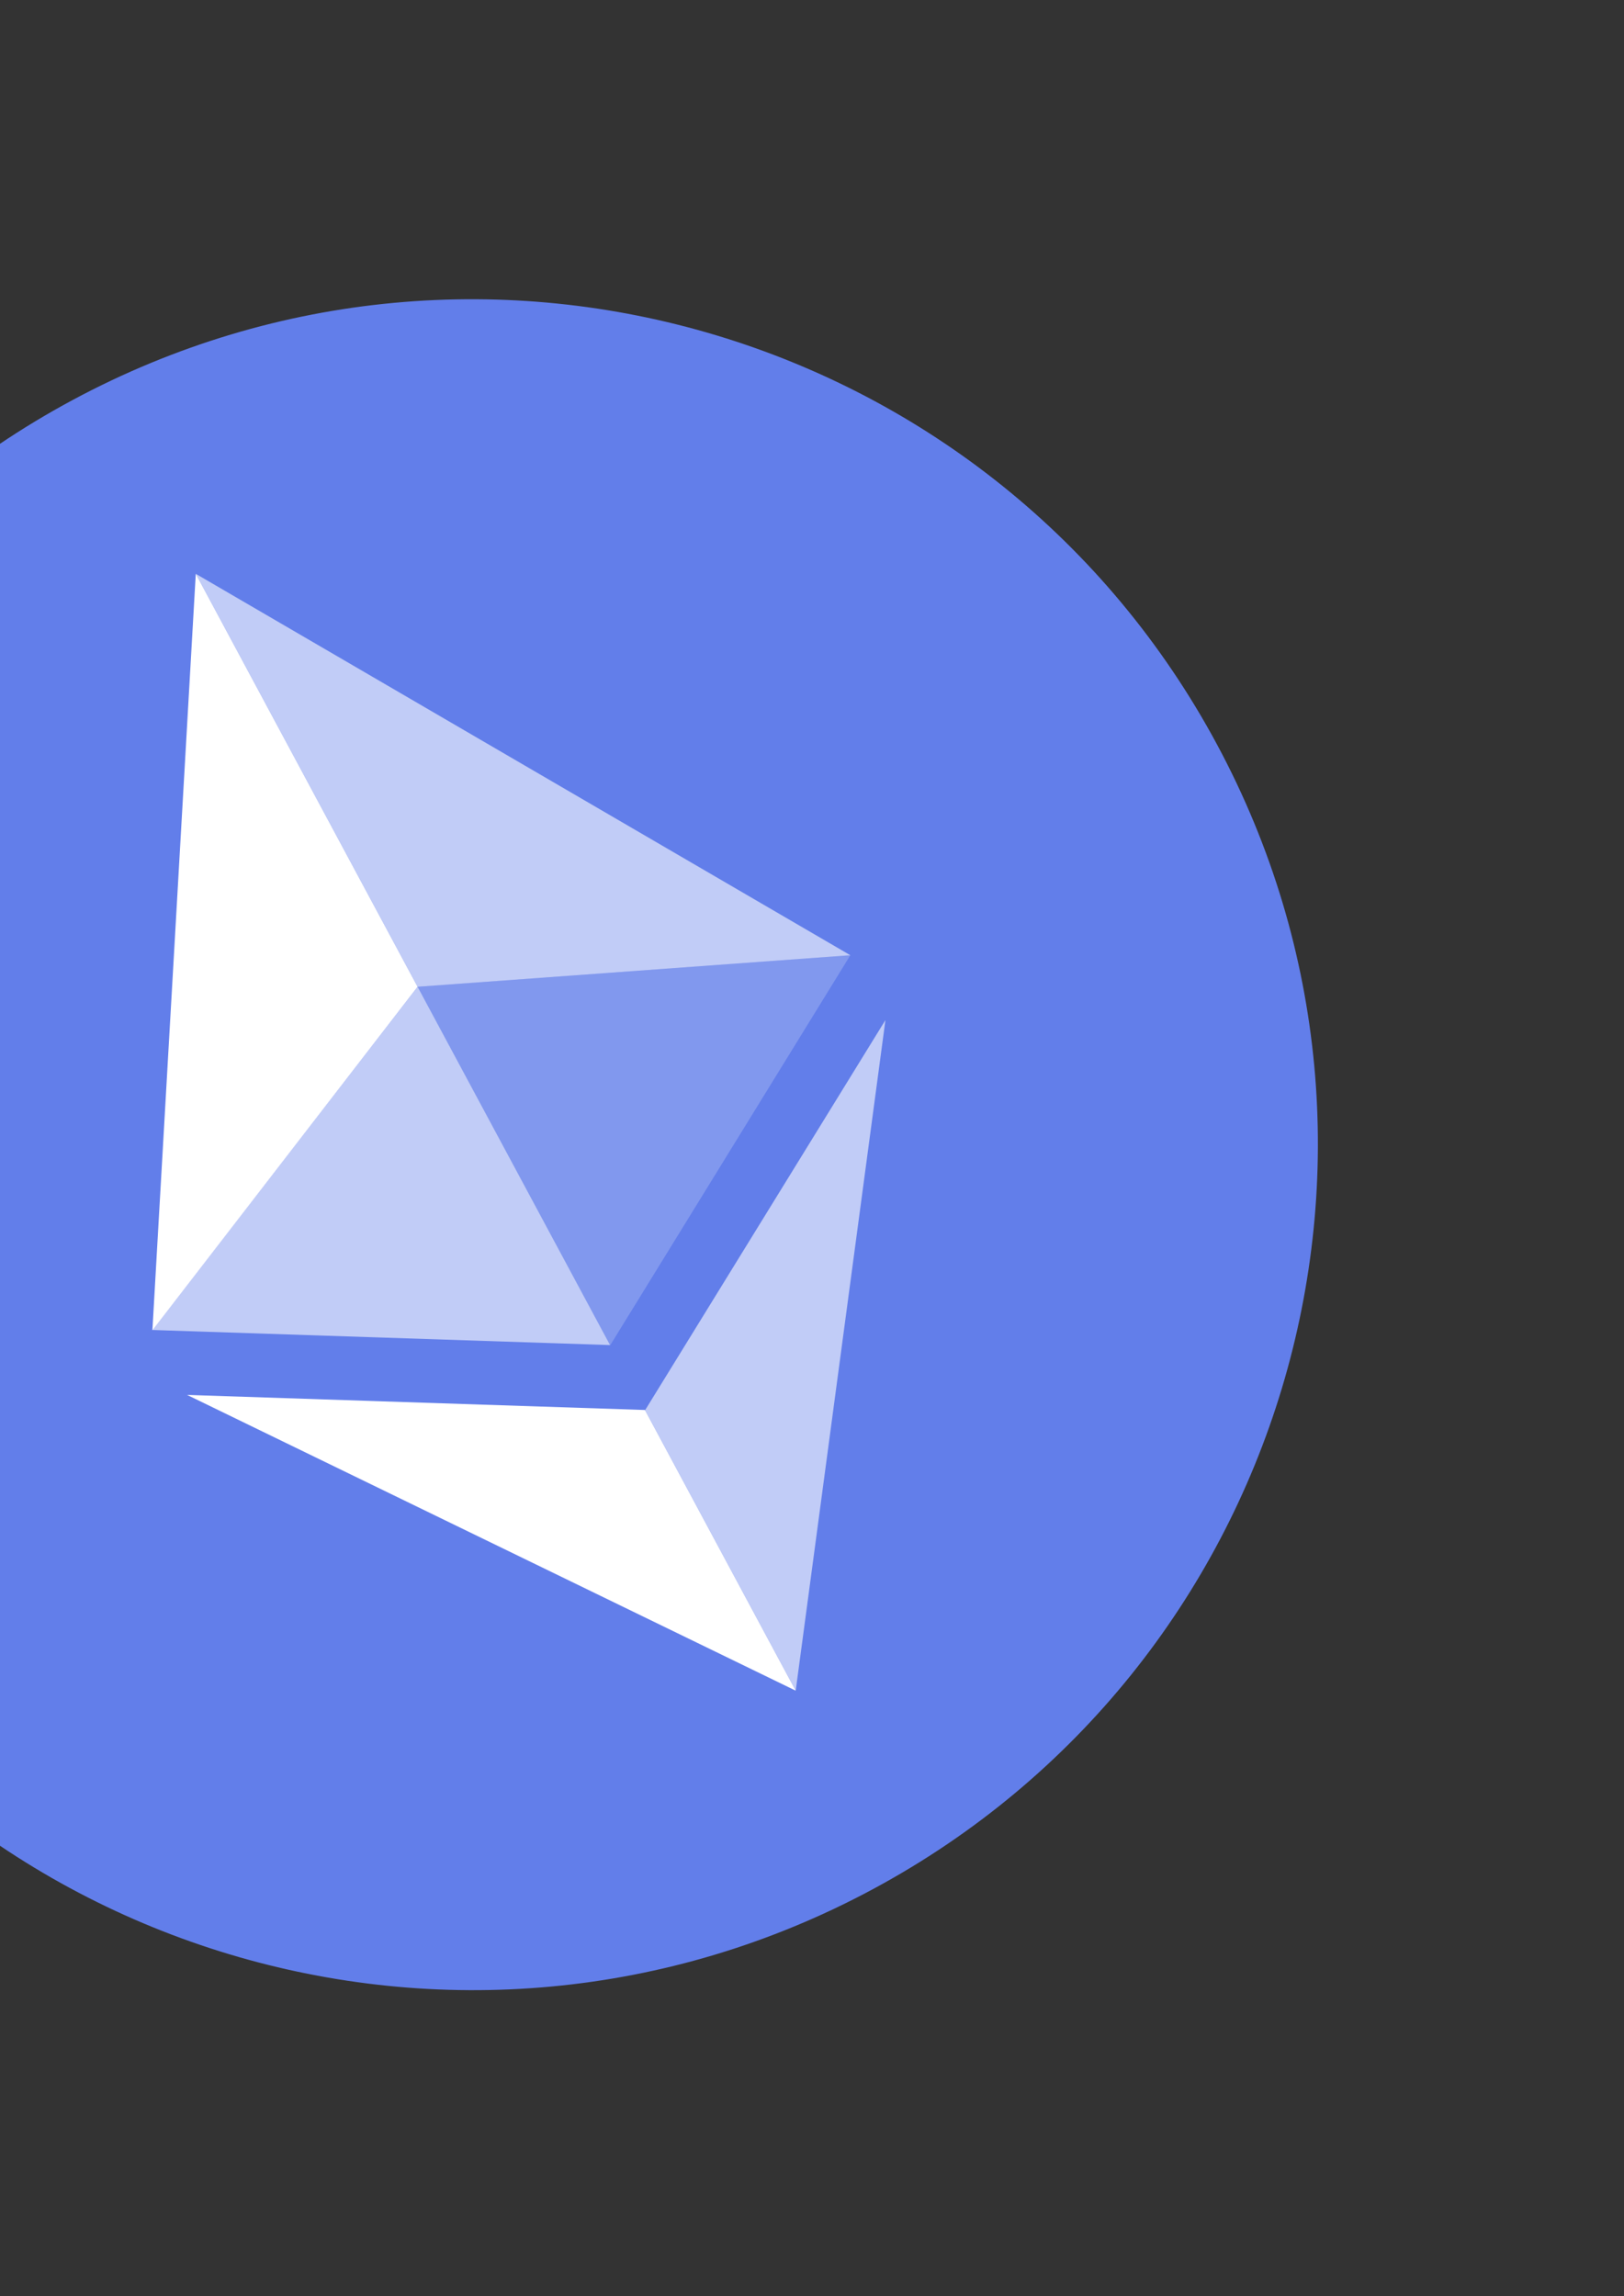 <svg width="58" height="82" viewBox="0 0 58 82" fill="none" xmlns="http://www.w3.org/2000/svg">
<rect x="0" y="0" width="58" height="82" fill="#333333" stroke="none"/>
<path d="M31.162 67.468C45.848 59.578 51.357 41.277 43.468 26.591C35.578 11.905 17.277 6.396 2.591 14.286C-12.095 22.175 -17.604 40.476 -9.714 55.162C-1.825 69.848 16.476 75.357 31.162 67.468Z" fill="#627EEA"/>
<path d="M6.992 20.491L14.914 35.237L30.369 34.111L6.992 20.491Z" fill="white" fill-opacity="0.602"/>
<path d="M6.992 20.491L5.443 47.502L14.914 35.237L6.992 20.491Z" fill="white"/>
<path d="M23.038 50.359L28.418 60.373L31.623 36.425L23.038 50.359Z" fill="white" fill-opacity="0.602"/>
<path d="M28.418 60.373L23.033 50.35L6.683 49.812L28.418 60.373Z" fill="white"/>
<path d="M21.792 48.04L30.369 34.111L14.914 35.237L21.792 48.04Z" fill="white" fill-opacity="0.2"/>
<path d="M5.438 47.493L21.788 48.032L14.914 35.237L5.438 47.493Z" fill="white" fill-opacity="0.602"/>
</svg>
